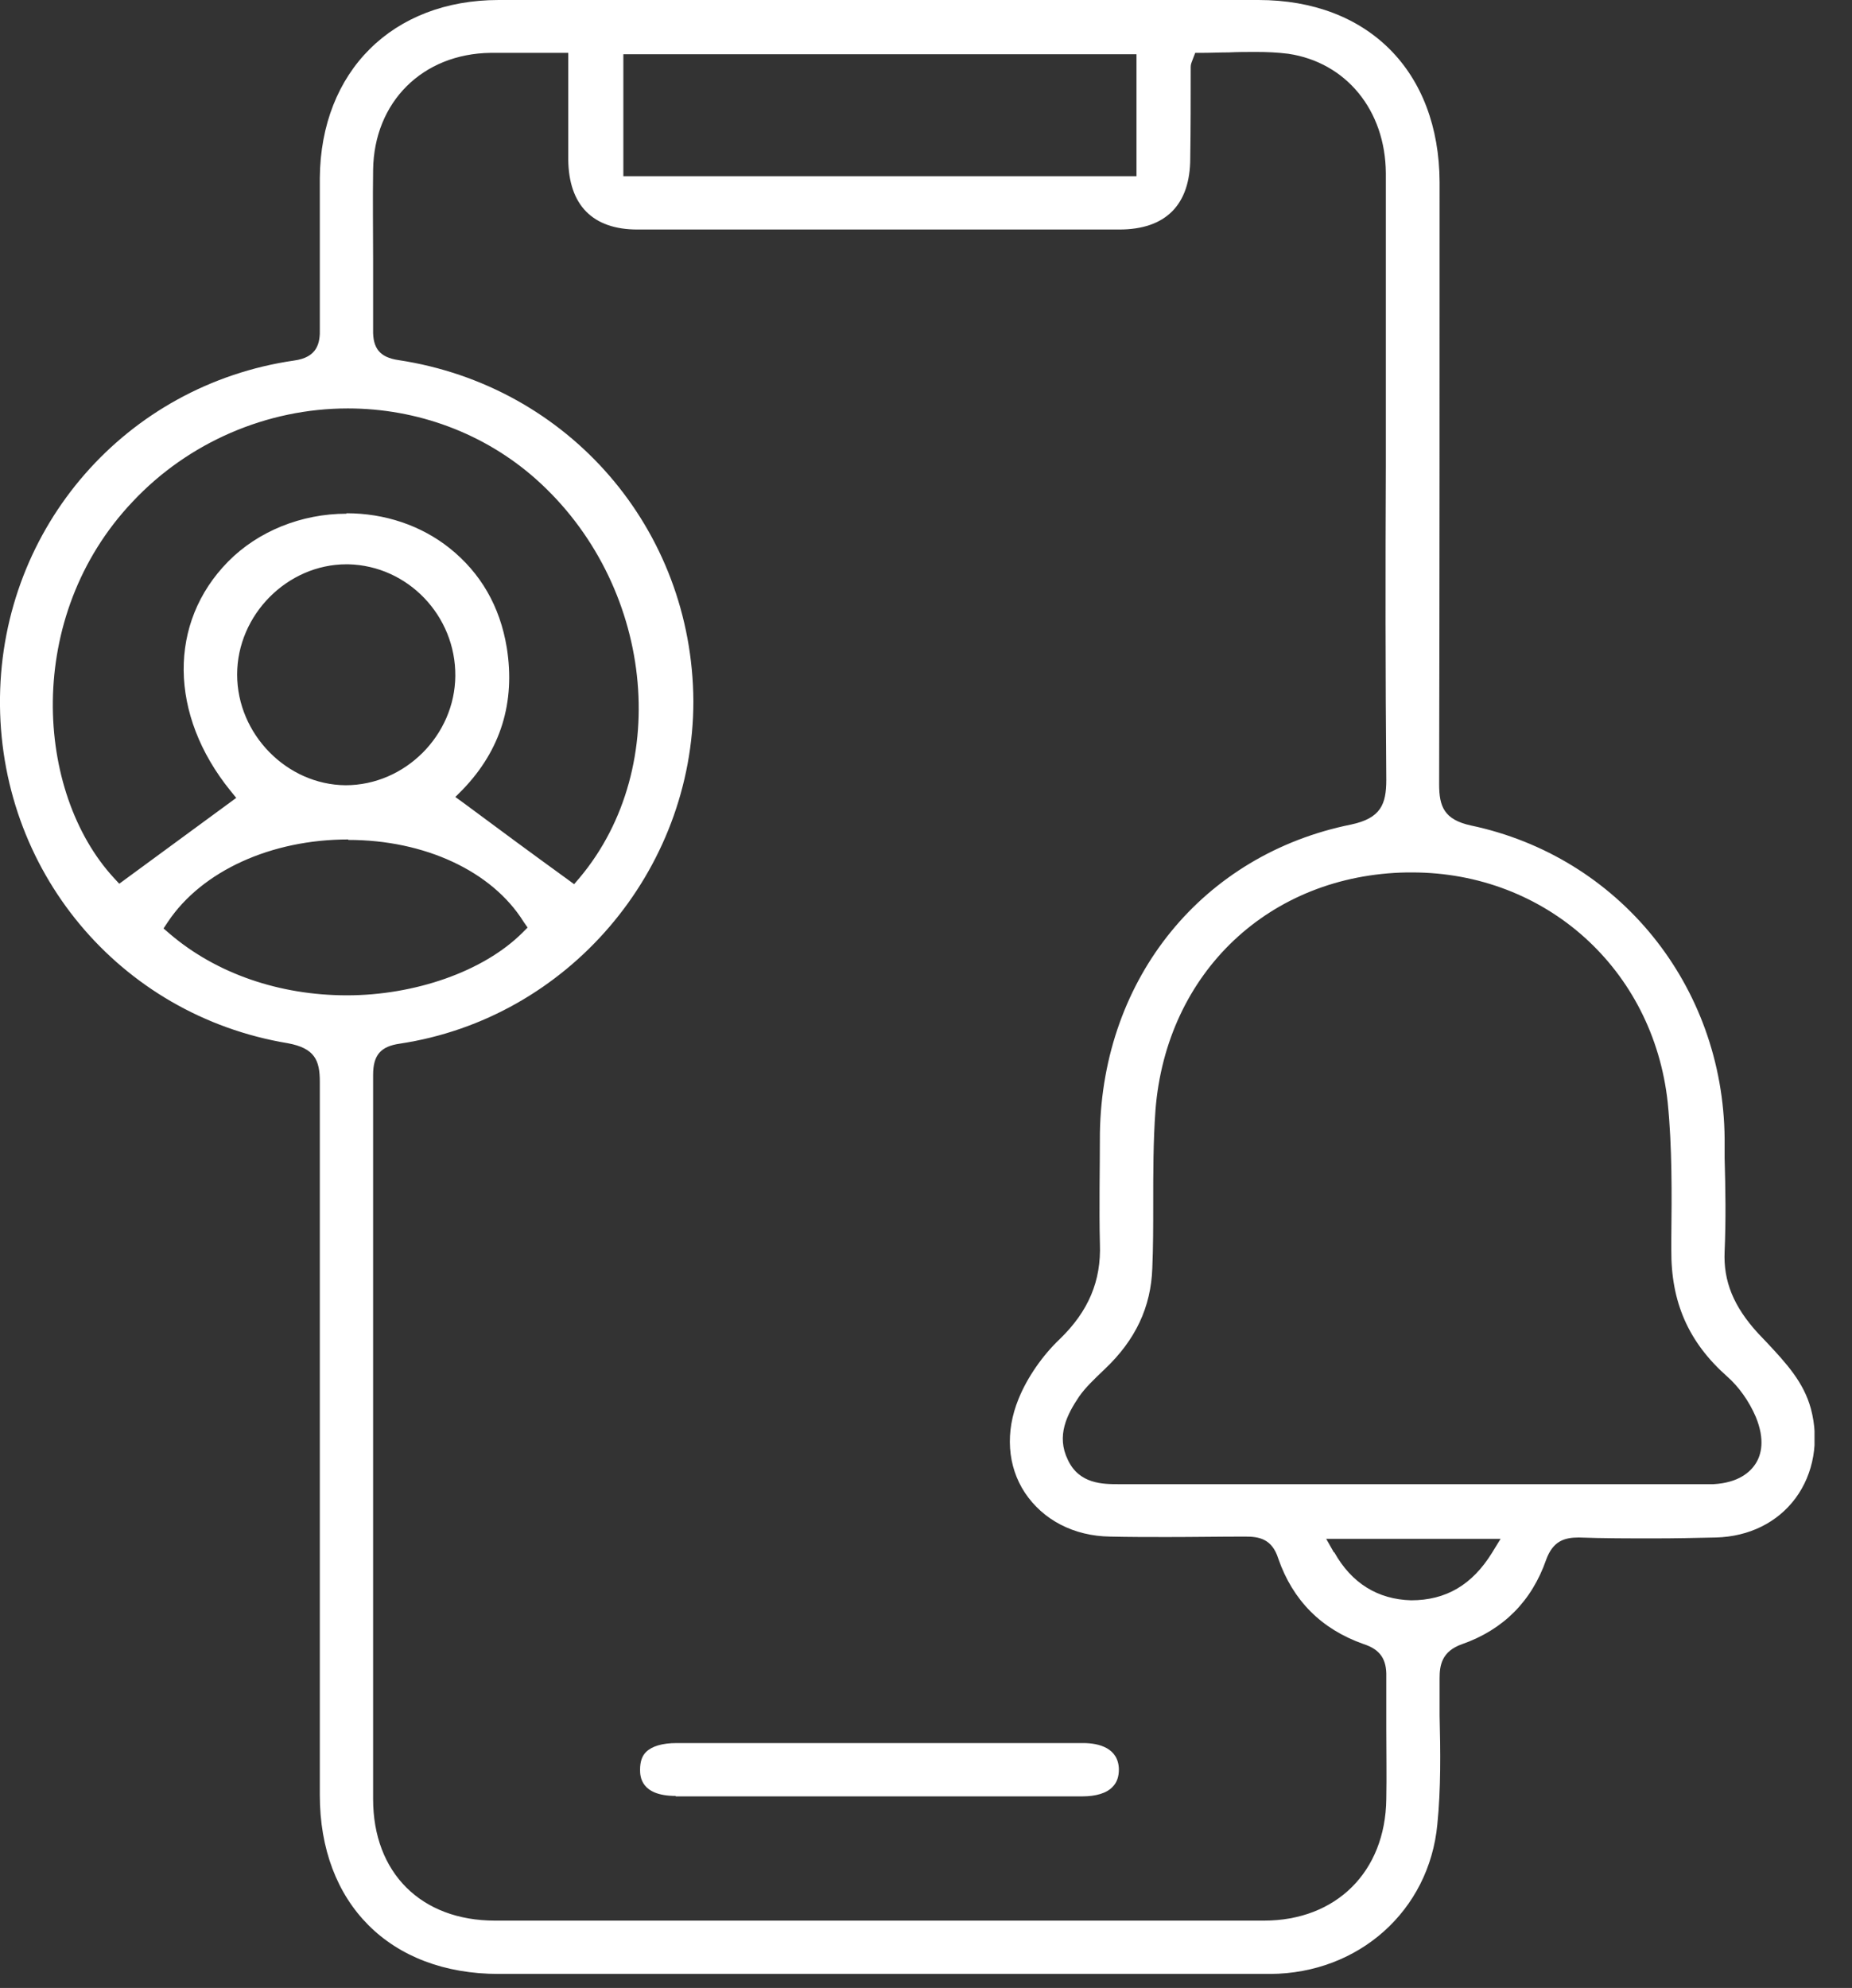 <svg width="41" height="44" viewBox="0 0 41 44" fill="none" xmlns="http://www.w3.org/2000/svg">
<rect x="0" y="0" width="41" height="44" fill="#333333" stroke="none"/>
<g clip-path="url(#clip0_8780_1465)">
<path d="M13.84 43.69H11.04C8.63 43.69 7.08 42.13 7.08 39.73C7.08 34.46 7.08 29.2 7.08 23.94C7.08 23.47 6.97 23.2 6.37 23.09C2.64 22.47 -0.05 19.25 -4.68185e-05 15.43C0.05 11.66 2.79 8.52 6.51 7.98C7.03 7.91 7.09 7.59 7.08 7.27C7.08 6.16 7.08 5.05 7.08 3.94C7.1 1.58 8.69 0 11.04 0C12.91 0 14.77 0 16.64 0H27.86C30.29 0 31.86 1.58 31.87 4.03C31.87 8.48 31.87 12.92 31.86 17.36C31.86 17.85 31.97 18.14 32.56 18.27C35.84 18.96 38.15 21.81 38.18 25.2V25.63C38.2 26.32 38.21 27.01 38.18 27.7C38.15 28.36 38.38 28.92 38.92 29.51L39.12 29.72C39.54 30.17 39.93 30.59 40.09 31.18C40.28 31.89 40.15 32.62 39.75 33.16C39.35 33.7 38.72 34.01 37.99 34.03C37.54 34.04 37.08 34.05 36.62 34.05C36.06 34.05 35.5 34.05 34.95 34.03C34.63 34.03 34.38 34.11 34.23 34.52C33.91 35.44 33.28 36.07 32.37 36.39C31.91 36.55 31.87 36.87 31.87 37.15V37.97C31.89 38.76 31.9 39.59 31.82 40.38C31.64 42.29 30.08 43.68 28.12 43.69H25.23H13.85H13.84ZM10.86 1.17C9.35 1.19 8.28 2.26 8.26 3.76C8.25 4.43 8.26 5.11 8.26 5.78C8.26 6.29 8.26 6.79 8.26 7.3C8.25 7.71 8.41 7.91 8.82 7.97C12.59 8.54 15.33 11.71 15.35 15.52C15.35 19.28 12.57 22.54 8.85 23.1C8.43 23.16 8.26 23.35 8.26 23.79C8.26 26.46 8.26 29.13 8.26 31.81C8.26 34.49 8.26 37.15 8.26 39.82C8.26 41.45 9.32 42.51 10.96 42.51H27.98C29.58 42.51 30.67 41.43 30.69 39.82C30.7 39.31 30.69 38.79 30.69 38.27C30.69 37.88 30.69 37.5 30.69 37.11C30.7 36.73 30.56 36.51 30.19 36.39C29.25 36.06 28.62 35.42 28.3 34.5C28.16 34.05 27.86 34.01 27.57 34.01C26.99 34.01 26.41 34.02 25.84 34.02C25.42 34.02 25 34.02 24.58 34.01C23.77 34 23.09 33.64 22.69 33.04C22.3 32.45 22.25 31.69 22.55 30.96C22.74 30.49 23.08 30 23.46 29.64C24.1 29.02 24.38 28.35 24.35 27.53C24.33 26.72 24.35 25.9 24.35 25.07C24.41 21.63 26.64 18.91 29.91 18.25C30.57 18.11 30.69 17.8 30.69 17.26C30.67 14.94 30.67 12.63 30.68 10.32V6.6C30.68 5.68 30.68 4.75 30.68 3.83C30.67 2.44 29.8 1.38 28.52 1.19C28.28 1.16 28.05 1.15 27.81 1.15C27.61 1.15 27.4 1.15 27.2 1.16C27 1.16 26.8 1.17 26.6 1.17H26.46L26.41 1.3C26.38 1.38 26.36 1.42 26.36 1.48C26.36 2.16 26.36 2.83 26.35 3.5C26.35 4.54 25.8 5.08 24.78 5.08H14.11C13.12 5.08 12.59 4.54 12.58 3.53V1.17H10.85H10.86ZM29.54 34.36C29.92 35.04 30.5 35.4 31.24 35.42C32.01 35.42 32.59 35.08 33.03 34.37L33.22 34.06H29.36L29.53 34.36H29.54ZM36.94 32.85H37.59C37.7 32.85 37.81 32.85 37.93 32.85C38.49 32.82 38.75 32.58 38.87 32.39C38.99 32.2 39.08 31.87 38.87 31.36C38.72 31.01 38.49 30.69 38.24 30.47C37.38 29.71 36.99 28.82 37 27.66V27.41C37.01 26.42 37.02 25.4 36.92 24.4C36.6 21.45 34.22 19.31 31.26 19.31H31.15C28.11 19.36 25.82 21.52 25.58 24.57C25.53 25.26 25.53 25.97 25.53 26.65C25.53 27.12 25.53 27.6 25.51 28.07C25.48 28.93 25.14 29.66 24.45 30.31C24.21 30.54 24.03 30.71 23.89 30.91C23.62 31.31 23.38 31.78 23.64 32.31C23.89 32.85 24.42 32.85 24.77 32.85H36.92H36.94ZM7.71 18.58C6 18.58 4.47 19.28 3.72 20.4L3.62 20.55L3.76 20.67C4.79 21.55 6.19 22.03 7.68 22.03C9.17 22.03 10.7 21.51 11.57 20.64L11.68 20.53L11.59 20.4C10.89 19.28 9.4 18.59 7.71 18.59V18.58ZM7.67 11.36C8.52 11.36 9.32 11.63 9.95 12.13C10.64 12.68 11.07 13.42 11.22 14.34C11.41 15.54 11.09 16.6 10.24 17.48L10.08 17.64L10.26 17.77C11.04 18.35 11.8 18.91 12.56 19.46L12.71 19.57L12.83 19.43C14.91 16.95 14.46 12.91 11.86 10.6C10.72 9.59 9.24 9.04 7.7 9.04C5.91 9.04 4.17 9.79 2.94 11.1C0.52 13.65 0.78 17.54 2.52 19.43L2.64 19.56L5.23 17.66L5.1 17.5C3.74 15.82 3.72 13.78 5.05 12.43C5.71 11.76 6.67 11.37 7.67 11.37V11.36ZM7.67 12.49C6.36 12.49 5.25 13.61 5.25 14.93C5.25 16.25 6.35 17.37 7.65 17.38C8.97 17.38 10.07 16.27 10.08 14.96C10.09 13.63 9.03 12.52 7.71 12.49H7.67ZM13.8 3.9H25.16V1.2H13.8V3.9Z" fill="white"/>
<path d="M14.96 39.75C14.18 39.75 14.17 39.31 14.17 39.17C14.17 39 14.21 38.87 14.3 38.78C14.43 38.65 14.66 38.58 14.98 38.58H23.98C24.33 38.58 24.76 38.69 24.77 39.16C24.77 39.32 24.73 39.45 24.63 39.55C24.5 39.69 24.26 39.76 23.96 39.76H14.96V39.75Z" fill="white"/>
</g>
<defs>
<clipPath id="clip0_8780_1465">
<rect width="40.17" height="43.69" fill="white"/>
</clipPath>
</defs>
</svg>

